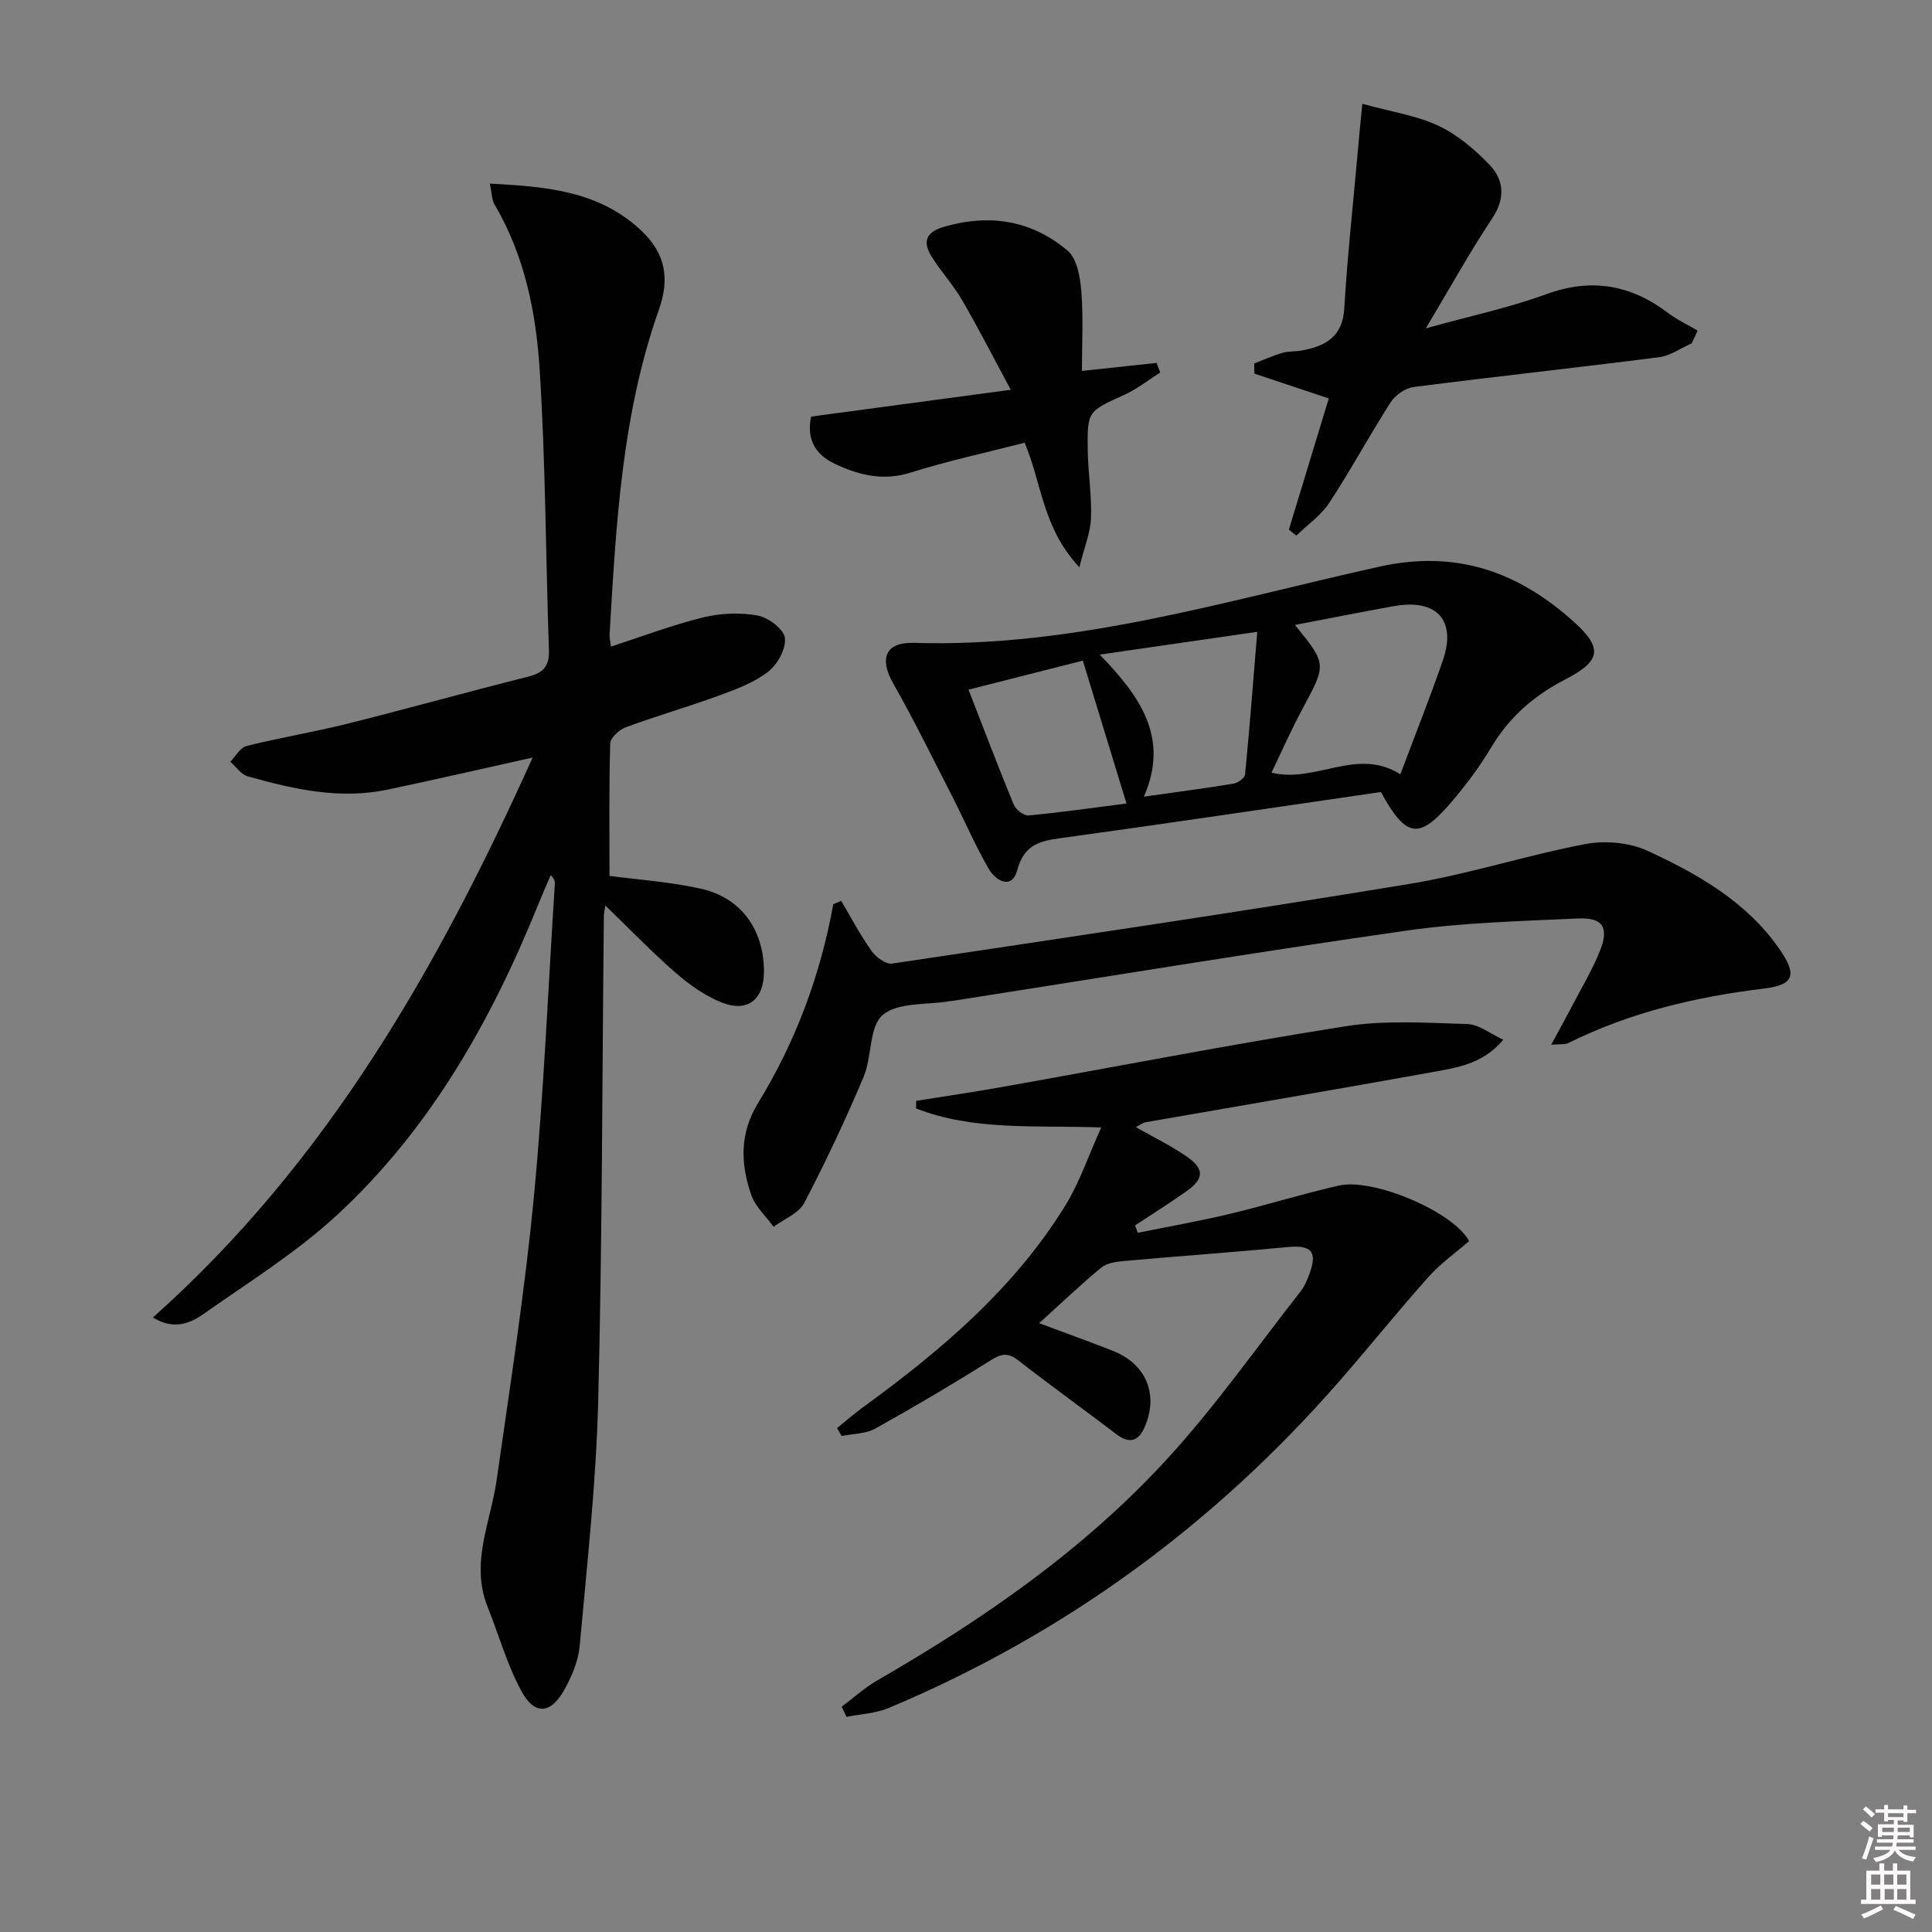<svg enable-background="new 0 0 400 400" viewBox="0 0 400 400" xmlns="http://www.w3.org/2000/svg"><rect x="0" y="0" width="400" height="400" fill="#808080" stroke="none"/><path d="m385.2 377.6.6-.6c.6.4 1.3.9 1.9 1.5l-.6.7c-.8-.6-1.4-1.1-1.9-1.6zm.3 7.1c.6-1.4 1.1-2.9 1.5-4.5.3.1.6.3.9.4-.5 1.4-1 2.9-1.5 4.4l-.9-.2zm.2-10.1.6-.6c.7.5 1.3 1.1 1.9 1.6l-.7.7c-.6-.6-1.2-1.2-1.8-1.7zm8.4-.8h.8v.9h1.8v.7h-1.8v1.8h-.8v-.3h-1.2v.9h3.3v2.6h-.8v-.4h-2.5c0 .3 0 .6-.1.8h3.4v.7h-3.5c0 .3-.1.6-.1.8h4v.7h-3.5c.7.9 1.9 1.3 3.6 1.5-.2.2-.4.5-.6.9-1.9-.3-3.2-1.1-3.8-2.3-.5 1.1-1.8 2-3.9 2.4-.2-.3-.4-.5-.6-.8 1.9-.4 3.1-.9 3.6-1.7h-3.2v-.7h3.5c.1-.2.1-.5.2-.8h-3.3v-.7h3.4c0-.2 0-.5 0-.8h-2.4v.3h-.8v-2.6h3.3v-.9h-1.2v.3h-.8v-1.8h-1.8v-.7h1.8v-.9h.8v.9h3.2zm-4.4 5.5h2.4c0-.3 0-.6 0-.9h-2.4zm1.2-3.1h3.2v-.8h-3.2zm4.4 2.2h-2.4v.9h2.5v-.9z" fill="#fcfafa"/><path d="m389.2 385.8h.9v1.5h1.8v-1.5h.9v1.5h2.7v6h1.1v.9h-11.3v-.9h1.1v-6h2.7v-1.5zm.2 8.7.5.8c-1.2.6-2.5 1.3-4 1.9-.2-.3-.3-.6-.6-.8 1.6-.6 3-1.3 4.1-1.9zm-2-4.3h1.9v-2.1h-1.9zm0 3.1h1.9v-2.2h-1.9zm2.7-3.1h1.9v-2.1h-1.9zm.1 3.1h1.9v-2.2h-1.9zm2.3 1.3c1.4.6 2.7 1.2 4.1 1.8l-.5.9c-1.5-.7-2.8-1.4-4.1-1.9zm2.2-6.5h-1.9v2.1h1.9zm-1.9 5.2h1.9v-2.2h-1.9z" fill="#fcfafa"/><g fill="#010101"><path d="m101.41 38.01c11.78.63 22.7 1.5 31.47 9.84 4.92 4.68 5.79 9.89 3.55 16.23-7.69 21.74-8.88 44.52-10.22 67.25-.05.77.17 1.56.28 2.54 6.54-2.12 12.71-4.48 19.08-6.04 3.6-.88 7.63-1.05 11.26-.4 2.21.4 5.42 2.79 5.67 4.62.29 2.21-1.51 5.51-3.44 7.01-2.93 2.27-6.66 3.65-10.21 4.95-6.38 2.34-12.93 4.21-19.31 6.57-1.35.5-3.17 2.19-3.2 3.37-.27 9.12-.15 18.25-.15 27.4 5.7.76 12.45 1.2 18.97 2.66 8.33 1.86 13.03 8.57 13.01 17.17-.01 5.76-3.38 8.51-8.73 6.38-3.46-1.37-6.7-3.67-9.53-6.13-4.98-4.34-9.58-9.12-14.58-13.96-.11.76-.3 1.5-.31 2.24-.35 33.47-.32 66.94-1.17 100.4-.43 16.91-2.31 33.79-3.83 50.66-.27 3.03-1.57 6.14-3.05 8.85-2.89 5.3-6.26 5.63-9.05.45-2.95-5.48-4.66-11.61-6.98-17.43-3.61-9.05.64-17.48 1.88-26.18 2.79-19.55 5.84-39.09 7.72-58.74 2.06-21.5 2.94-43.11 4.33-64.68.03-.49 0-.99-.85-1.86-.89 2.1-1.82 4.18-2.67 6.29-9.71 23.99-22.32 46.26-41.45 63.98-8.47 7.84-18.47 14.05-27.96 20.73-2.8 1.97-6.22 3.12-10.28.59 36.17-32.22 59.17-72.8 78.62-115.93-10.4 2.31-20.19 4.57-30.02 6.64-9.91 2.09-19.5-.08-28.97-2.75-1.38-.39-2.41-1.99-3.61-3.02 1.11-1.12 2.05-2.93 3.36-3.26 6.9-1.72 13.94-2.88 20.84-4.6 12.55-3.14 25.02-6.63 37.56-9.78 3.13-.79 4.32-2.23 4.21-5.51-.68-19.45-.68-38.94-1.94-58.34-.76-11.72-3.15-23.38-9.29-33.83-.62-1.05-.59-2.47-1.01-4.38z"/><path d="m228 233.42c-13.87-.46-26.49.71-38.34-3.93.01-.52.02-1.04.03-1.57 5.97-.96 11.95-1.83 17.9-2.89 23.67-4.21 47.29-8.82 71.03-12.56 8.23-1.29 16.8-.7 25.2-.45 2.37.07 4.68 1.98 7.42 3.24-4.24 5.06-9.62 5.79-14.73 6.72-19.75 3.57-39.55 6.91-59.32 10.37-.62.11-1.17.57-2.02 1.01 3.65 2.08 7.22 3.82 10.47 6.05 3.78 2.59 3.69 4.64-.05 7.27-3.47 2.44-7.06 4.7-10.6 7.04.19.51.38 1.01.58 1.52 6.34-1.29 12.72-2.41 19.01-3.91 7.58-1.81 15.03-4.15 22.62-5.87 7.16-1.63 23.77 5.45 26.96 11.5-2.76 2.4-5.92 4.62-8.42 7.43-6.3 7.06-12.23 14.45-18.45 21.58-25.91 29.69-56.93 52.39-93.3 67.65-2.69 1.13-5.81 1.25-8.73 1.84-.33-.7-.66-1.4-1-2.1 2.45-1.84 4.75-3.94 7.39-5.46 22.02-12.7 42.84-27.11 60.05-45.9 9.96-10.87 18.49-23.06 27.62-34.69.8-1.02 1.32-2.32 1.78-3.56 1.71-4.63.41-6.01-4.45-5.56-11.39 1.08-22.81 1.89-34.21 2.91-1.55.14-3.38.46-4.5 1.39-4.2 3.49-8.17 7.27-12.8 11.46 5.46 2.04 10.39 3.8 15.26 5.72 6.91 2.73 9.52 9.02 6.6 15.77-1.28 2.95-3.14 3.56-5.86 1.5-6.74-5.13-13.62-10.08-20.31-15.28-2.08-1.62-3.45-1.45-5.65-.06-7.86 4.93-15.85 9.66-23.96 14.17-1.99 1.11-4.63 1.06-6.97 1.54-.31-.55-.63-1.09-.94-1.64 1.73-1.4 3.41-2.89 5.21-4.2 16.24-11.81 31.48-24.67 42.13-42.02 2.89-4.73 4.68-10.12 7.35-16.03z"/><path d="m174.16 186.51c2.05 3.47 3.93 7.06 6.25 10.33.92 1.3 2.98 2.86 4.28 2.66 35.76-5.33 71.54-10.63 107.21-16.51 12.24-2.02 24.15-5.92 36.35-8.24 4.09-.77 9.09-.33 12.83 1.39 10.43 4.81 20.48 10.52 27.3 20.3 3.71 5.33 3.16 7.46-3.16 8.23-14.14 1.72-27.76 4.93-40.55 11.3-.64.32-1.52.16-3.51.33 1.74-3.22 3.05-5.58 4.3-7.97 1.99-3.83 4.24-7.55 5.82-11.54 1.89-4.74.56-6.86-4.49-6.63-11.94.54-23.96.85-35.77 2.54-31.19 4.46-62.28 9.6-93.41 14.46-.33.05-.66.07-.99.12-4.74.81-10.68.18-13.85 2.85-2.87 2.42-2.21 8.65-3.97 12.83-3.74 8.85-7.83 17.57-12.28 26.08-1.14 2.17-4.18 3.34-6.35 4.96-1.59-2.19-3.8-4.17-4.64-6.62-2.21-6.43-2.45-12.7 1.45-19.06 7.75-12.65 12.89-26.44 15.54-41.11.56-.23 1.1-.46 1.64-.7z"/><path d="m285.9 163.98c-21.97 3.19-44.27 6.52-66.6 9.59-4.42.61-7.34 1.56-8.7 6.61-1.09 4.07-4.43 2.22-5.87-.26-2.82-4.87-5.05-10.08-7.61-15.1-3.99-7.79-7.84-15.66-12.16-23.26-2.95-5.18-1.72-8.64 4.24-8.46 33.18 1.03 64.6-8.73 96.4-15.78 16.06-3.56 28.81 1.14 40.22 11.4 6.24 5.61 5.53 8.19-1.93 12.05-6.36 3.29-11.47 7.77-15.18 14.01-2.37 3.98-5.2 7.75-8.21 11.28-6.68 7.82-9.36 7.5-14.6-2.08zm-17.8-34.59c6.63 8.13 6.56 8.09 1.53 17.43-2.26 4.19-4.17 8.56-6.38 13.15 9.19 2.26 17.64-5.37 26.68.34 3.04-8.1 6.11-15.78 8.8-23.59 2.86-8.31-1.26-12.8-10.11-11.23-6.68 1.19-13.35 2.53-20.52 3.9zm-7.8 1.42c-11.43 1.66-21.31 3.09-32.61 4.72 8.37 8.65 14.48 17.19 9.14 29.41 6.85-.97 12.73-1.73 18.57-2.7.91-.15 2.31-1.18 2.38-1.91.93-9.5 1.66-19.02 2.52-29.52zm-27.07 35.55c-3.16-10.35-6.05-19.79-9.04-29.58-8.14 2.07-15.74 4-23.67 6.01 3.27 8.39 6.2 16.14 9.36 23.79.43 1.04 2.09 2.34 3.06 2.25 6.55-.61 13.08-1.55 20.29-2.47z"/><path d="m282.06 21.49c5.97 1.65 11.17 2.41 15.73 4.54 3.91 1.82 7.46 4.85 10.5 7.98 3.12 3.22 3.44 7.02.63 11.24-4.57 6.87-8.57 14.12-13.72 22.73 9.23-2.57 17.29-4.27 24.94-7.07 9.38-3.43 17.52-1.95 25.27 3.92 1.87 1.41 4.04 2.42 6.08 3.62-.42.88-.83 1.76-1.25 2.64-2.23.98-4.39 2.56-6.71 2.86-16.94 2.17-33.92 4-50.85 6.18-1.72.22-3.81 1.67-4.76 3.16-4.39 6.84-8.25 14.03-12.71 20.82-1.72 2.62-4.51 4.54-6.82 6.78-.51-.41-1.03-.83-1.54-1.24 2.76-9.08 5.52-18.17 8.26-27.16-5.37-1.79-10.38-3.46-15.39-5.13-.02-.7-.04-1.4-.06-2.1 1.95-.75 3.87-1.62 5.87-2.21 1.25-.37 2.64-.23 3.95-.47 4.9-.91 8.49-2.81 8.84-8.73.63-10.54 1.77-21.04 2.71-31.56.27-3.27.61-6.52 1.03-10.8z"/><path d="m223.47 117.44c-7.62-8.11-7.78-17.42-11.33-25.78-8 2.06-15.92 3.77-23.62 6.19-5.73 1.8-10.82.5-15.77-1.87-3.72-1.77-5.86-4.85-4.81-9.73 13.11-1.76 26.35-3.54 41.33-5.55-3.69-6.84-6.71-12.77-10.05-18.52-1.83-3.14-4.33-5.88-6.28-8.96-1.86-2.94-1.46-5.09 2.39-6.23 9.48-2.8 18.26-1.4 25.72 4.92 1.96 1.66 2.6 5.52 2.83 8.45.43 5.44.12 10.94.12 16.43 5.32-.57 10.39-1.11 15.46-1.65.25.66.5 1.32.75 1.98-2.45 1.55-4.76 3.41-7.38 4.6-7.61 3.45-7.75 3.34-7.62 11.62.07 4.64.84 9.29.67 13.91-.11 3.01-1.36 5.96-2.41 10.19z"/></g></svg>